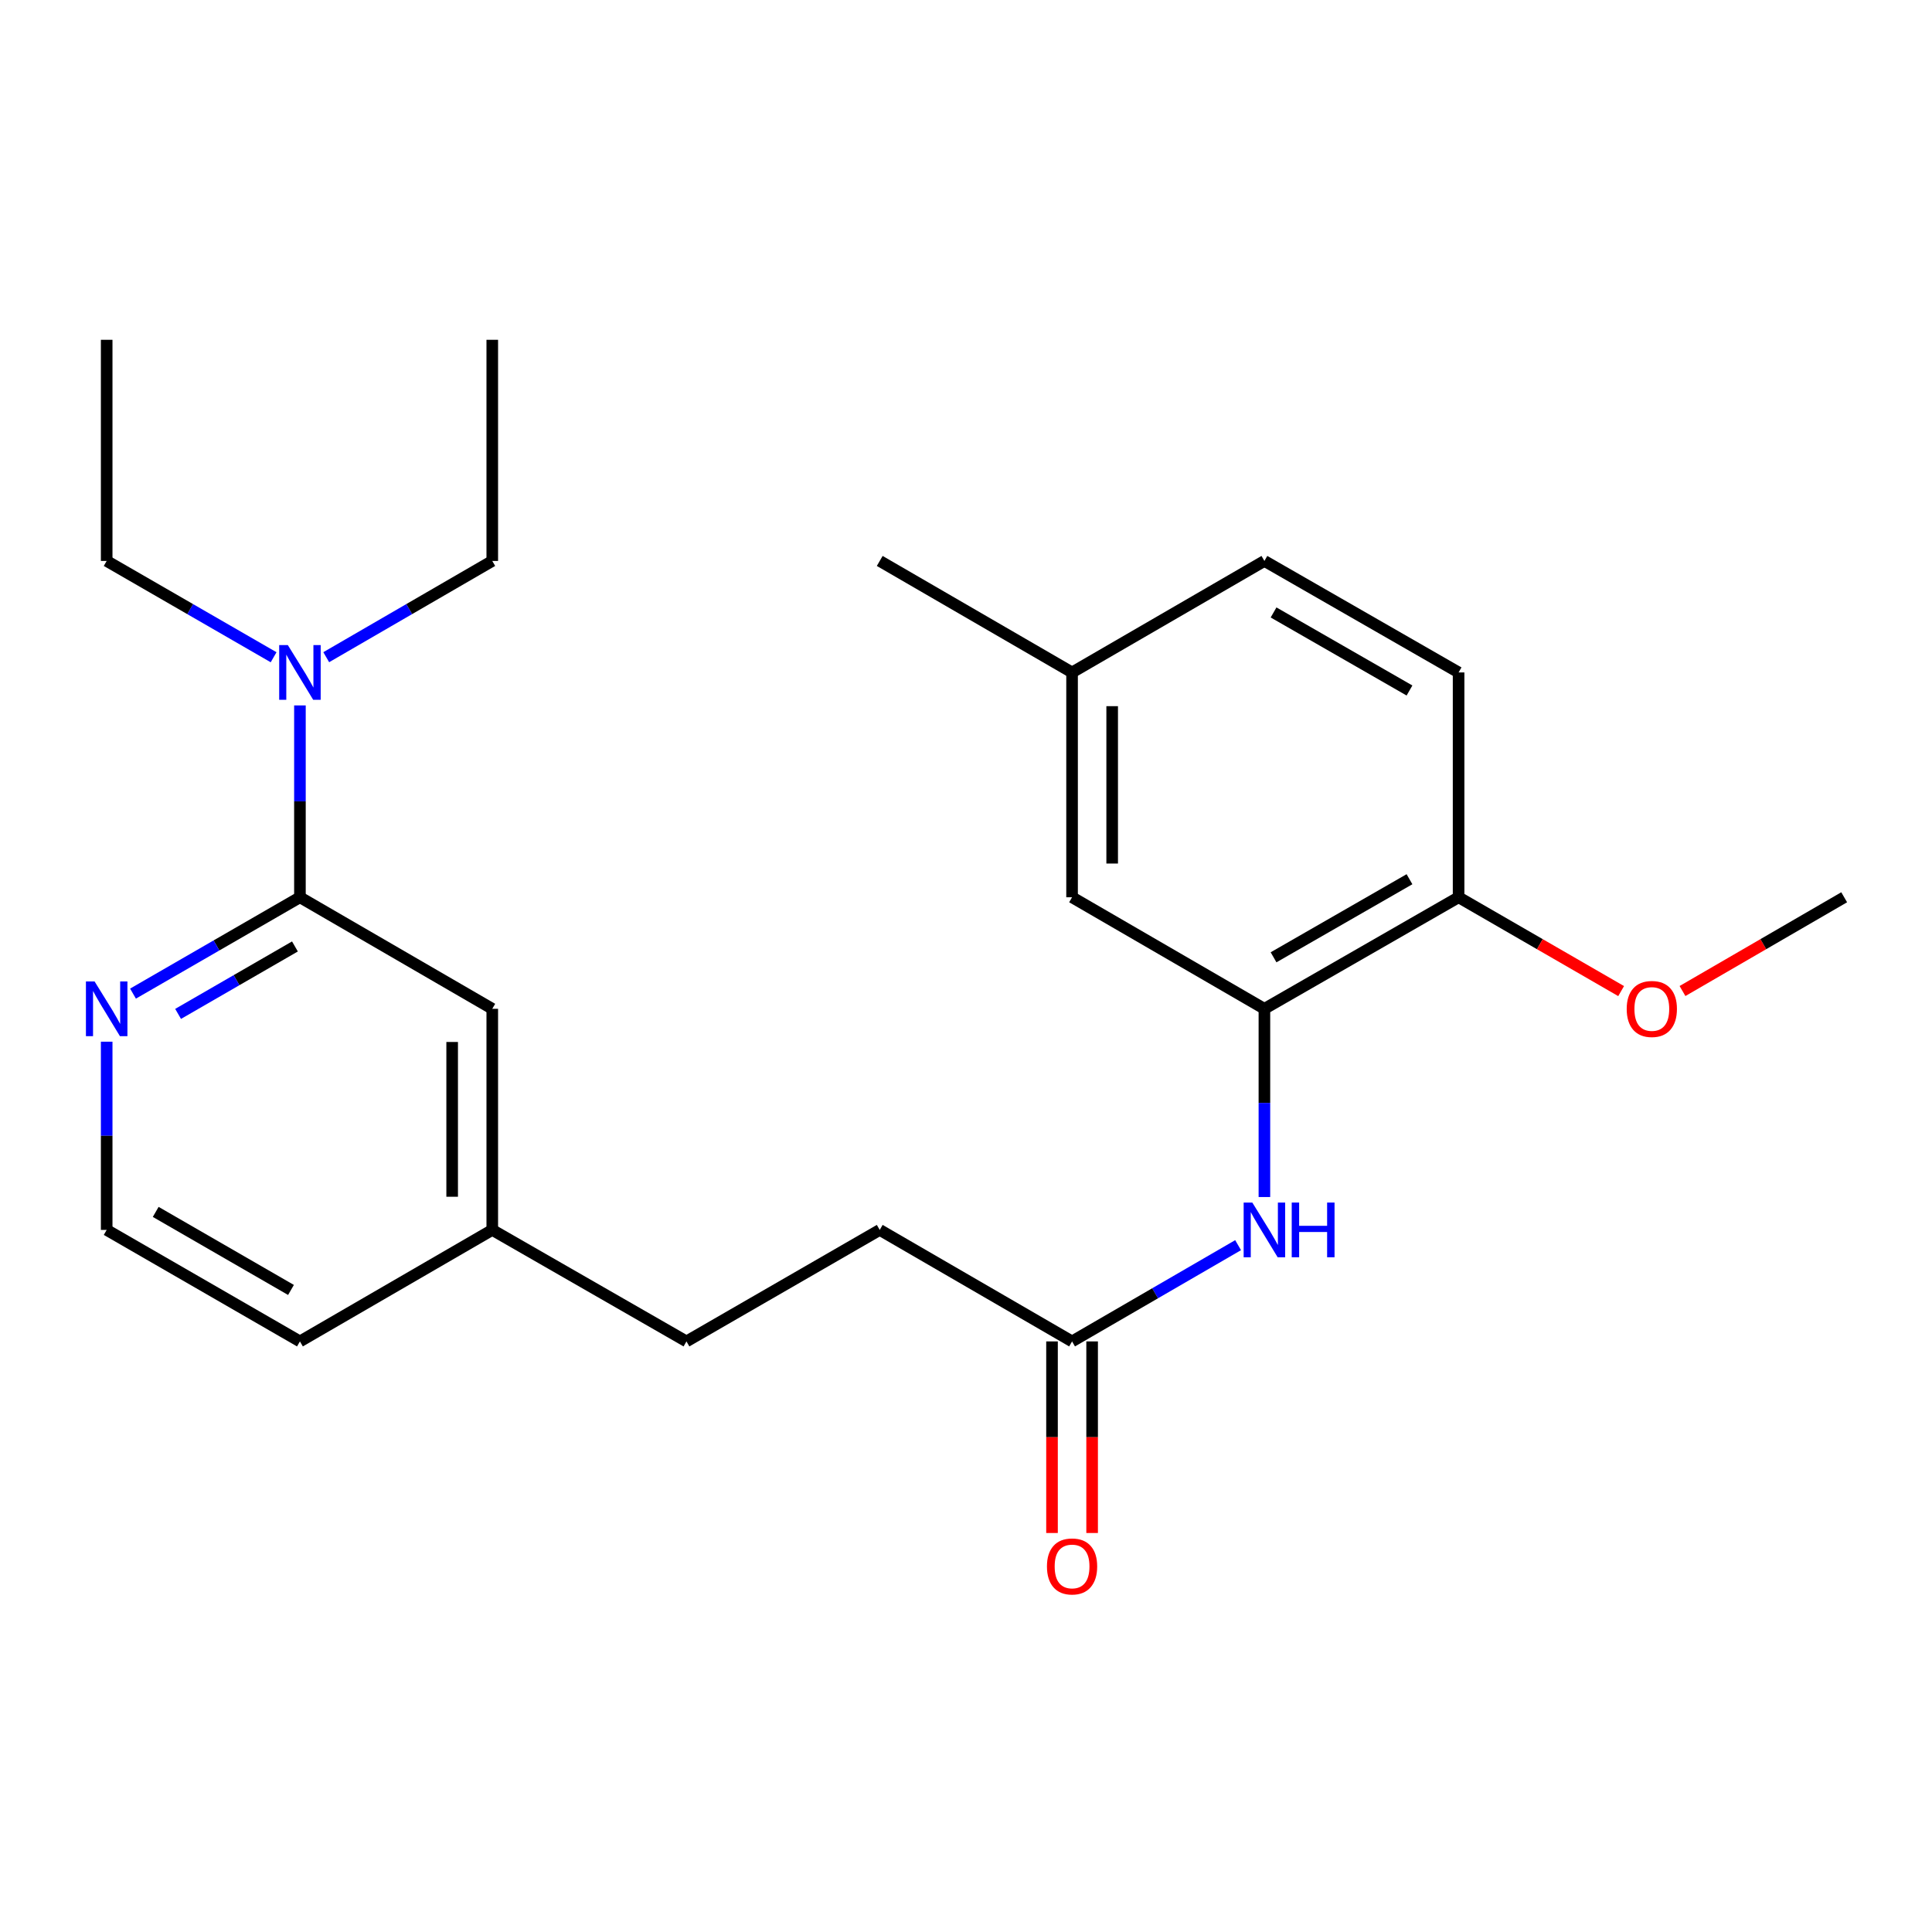 <?xml version='1.0' encoding='iso-8859-1'?>
<svg version='1.1' baseProfile='full'
              xmlns='http://www.w3.org/2000/svg'
                      xmlns:rdkit='http://www.rdkit.org/xml'
                      xmlns:xlink='http://www.w3.org/1999/xlink'
                  xml:space='preserve'
width='1000px' height='1000px' viewBox='0 0 1000 1000'>
<!-- END OF HEADER -->
<rect style='opacity:1.0;fill:#FFFFFF;stroke:none' width='1000' height='1000' x='0' y='0'> </rect>
<path class='bond-3' d='M 155.244,464.424 L 112.044,489.359' style='fill:none;fill-rule:evenodd;stroke:#000000;stroke-width:6px;stroke-linecap:butt;stroke-linejoin:miter;stroke-opacity:1' />
<path class='bond-3' d='M 112.044,489.359 L 68.844,514.293' style='fill:none;fill-rule:evenodd;stroke:#0000FF;stroke-width:6px;stroke-linecap:butt;stroke-linejoin:miter;stroke-opacity:1' />
<path class='bond-3' d='M 152.661,489.884 L 122.422,507.338' style='fill:none;fill-rule:evenodd;stroke:#000000;stroke-width:6px;stroke-linecap:butt;stroke-linejoin:miter;stroke-opacity:1' />
<path class='bond-3' d='M 122.422,507.338 L 92.182,524.793' style='fill:none;fill-rule:evenodd;stroke:#0000FF;stroke-width:6px;stroke-linecap:butt;stroke-linejoin:miter;stroke-opacity:1' />
<path class='bond-4' d='M 155.244,464.424 L 155.244,414.774' style='fill:none;fill-rule:evenodd;stroke:#000000;stroke-width:6px;stroke-linecap:butt;stroke-linejoin:miter;stroke-opacity:1' />
<path class='bond-4' d='M 155.244,414.774 L 155.244,365.125' style='fill:none;fill-rule:evenodd;stroke:#0000FF;stroke-width:6px;stroke-linecap:butt;stroke-linejoin:miter;stroke-opacity:1' />
<path class='bond-6' d='M 155.244,464.424 L 254.797,522.159' style='fill:none;fill-rule:evenodd;stroke:#000000;stroke-width:6px;stroke-linecap:butt;stroke-linejoin:miter;stroke-opacity:1' />
<path class='bond-0' d='M 654.454,522.159 L 654.454,570.87' style='fill:none;fill-rule:evenodd;stroke:#000000;stroke-width:6px;stroke-linecap:butt;stroke-linejoin:miter;stroke-opacity:1' />
<path class='bond-0' d='M 654.454,570.87 L 654.454,619.581' style='fill:none;fill-rule:evenodd;stroke:#0000FF;stroke-width:6px;stroke-linecap:butt;stroke-linejoin:miter;stroke-opacity:1' />
<path class='bond-5' d='M 654.454,522.159 L 754.965,464.424' style='fill:none;fill-rule:evenodd;stroke:#000000;stroke-width:6px;stroke-linecap:butt;stroke-linejoin:miter;stroke-opacity:1' />
<path class='bond-5' d='M 659.191,495.498 L 729.548,455.083' style='fill:none;fill-rule:evenodd;stroke:#000000;stroke-width:6px;stroke-linecap:butt;stroke-linejoin:miter;stroke-opacity:1' />
<path class='bond-7' d='M 654.454,522.159 L 554.9,464.424' style='fill:none;fill-rule:evenodd;stroke:#000000;stroke-width:6px;stroke-linecap:butt;stroke-linejoin:miter;stroke-opacity:1' />
<path class='bond-1' d='M 640.837,644.496 L 597.869,669.405' style='fill:none;fill-rule:evenodd;stroke:#0000FF;stroke-width:6px;stroke-linecap:butt;stroke-linejoin:miter;stroke-opacity:1' />
<path class='bond-1' d='M 597.869,669.405 L 554.9,694.314' style='fill:none;fill-rule:evenodd;stroke:#000000;stroke-width:6px;stroke-linecap:butt;stroke-linejoin:miter;stroke-opacity:1' />
<path class='bond-2' d='M 554.9,694.314 L 455.347,636.602' style='fill:none;fill-rule:evenodd;stroke:#000000;stroke-width:6px;stroke-linecap:butt;stroke-linejoin:miter;stroke-opacity:1' />
<path class='bond-8' d='M 544.521,694.314 L 544.521,743.895' style='fill:none;fill-rule:evenodd;stroke:#000000;stroke-width:6px;stroke-linecap:butt;stroke-linejoin:miter;stroke-opacity:1' />
<path class='bond-8' d='M 544.521,743.895 L 544.521,793.476' style='fill:none;fill-rule:evenodd;stroke:#FF0000;stroke-width:6px;stroke-linecap:butt;stroke-linejoin:miter;stroke-opacity:1' />
<path class='bond-8' d='M 565.28,694.314 L 565.28,743.895' style='fill:none;fill-rule:evenodd;stroke:#000000;stroke-width:6px;stroke-linecap:butt;stroke-linejoin:miter;stroke-opacity:1' />
<path class='bond-8' d='M 565.28,743.895 L 565.28,793.476' style='fill:none;fill-rule:evenodd;stroke:#FF0000;stroke-width:6px;stroke-linecap:butt;stroke-linejoin:miter;stroke-opacity:1' />
<path class='bond-13' d='M 55.217,539.18 L 55.217,587.891' style='fill:none;fill-rule:evenodd;stroke:#0000FF;stroke-width:6px;stroke-linecap:butt;stroke-linejoin:miter;stroke-opacity:1' />
<path class='bond-13' d='M 55.217,587.891 L 55.217,636.602' style='fill:none;fill-rule:evenodd;stroke:#000000;stroke-width:6px;stroke-linecap:butt;stroke-linejoin:miter;stroke-opacity:1' />
<path class='bond-17' d='M 168.86,340.162 L 211.829,315.253' style='fill:none;fill-rule:evenodd;stroke:#0000FF;stroke-width:6px;stroke-linecap:butt;stroke-linejoin:miter;stroke-opacity:1' />
<path class='bond-17' d='M 211.829,315.253 L 254.797,290.344' style='fill:none;fill-rule:evenodd;stroke:#000000;stroke-width:6px;stroke-linecap:butt;stroke-linejoin:miter;stroke-opacity:1' />
<path class='bond-18' d='M 141.617,340.193 L 98.417,315.268' style='fill:none;fill-rule:evenodd;stroke:#0000FF;stroke-width:6px;stroke-linecap:butt;stroke-linejoin:miter;stroke-opacity:1' />
<path class='bond-18' d='M 98.417,315.268 L 55.217,290.344' style='fill:none;fill-rule:evenodd;stroke:#000000;stroke-width:6px;stroke-linecap:butt;stroke-linejoin:miter;stroke-opacity:1' />
<path class='bond-9' d='M 754.965,464.424 L 754.965,348.055' style='fill:none;fill-rule:evenodd;stroke:#000000;stroke-width:6px;stroke-linecap:butt;stroke-linejoin:miter;stroke-opacity:1' />
<path class='bond-16' d='M 754.965,464.424 L 797.029,488.706' style='fill:none;fill-rule:evenodd;stroke:#000000;stroke-width:6px;stroke-linecap:butt;stroke-linejoin:miter;stroke-opacity:1' />
<path class='bond-16' d='M 797.029,488.706 L 839.093,512.988' style='fill:none;fill-rule:evenodd;stroke:#FF0000;stroke-width:6px;stroke-linecap:butt;stroke-linejoin:miter;stroke-opacity:1' />
<path class='bond-12' d='M 254.797,522.159 L 254.797,636.602' style='fill:none;fill-rule:evenodd;stroke:#000000;stroke-width:6px;stroke-linecap:butt;stroke-linejoin:miter;stroke-opacity:1' />
<path class='bond-12' d='M 234.038,539.325 L 234.038,619.436' style='fill:none;fill-rule:evenodd;stroke:#000000;stroke-width:6px;stroke-linecap:butt;stroke-linejoin:miter;stroke-opacity:1' />
<path class='bond-11' d='M 554.9,464.424 L 554.9,348.055' style='fill:none;fill-rule:evenodd;stroke:#000000;stroke-width:6px;stroke-linecap:butt;stroke-linejoin:miter;stroke-opacity:1' />
<path class='bond-11' d='M 575.66,446.969 L 575.66,365.511' style='fill:none;fill-rule:evenodd;stroke:#000000;stroke-width:6px;stroke-linecap:butt;stroke-linejoin:miter;stroke-opacity:1' />
<path class='bond-25' d='M 754.965,348.055 L 654.454,290.344' style='fill:none;fill-rule:evenodd;stroke:#000000;stroke-width:6px;stroke-linecap:butt;stroke-linejoin:miter;stroke-opacity:1' />
<path class='bond-25' d='M 729.551,357.402 L 659.194,317.003' style='fill:none;fill-rule:evenodd;stroke:#000000;stroke-width:6px;stroke-linecap:butt;stroke-linejoin:miter;stroke-opacity:1' />
<path class='bond-10' d='M 455.347,636.602 L 355.308,694.314' style='fill:none;fill-rule:evenodd;stroke:#000000;stroke-width:6px;stroke-linecap:butt;stroke-linejoin:miter;stroke-opacity:1' />
<path class='bond-14' d='M 554.9,348.055 L 654.454,290.344' style='fill:none;fill-rule:evenodd;stroke:#000000;stroke-width:6px;stroke-linecap:butt;stroke-linejoin:miter;stroke-opacity:1' />
<path class='bond-20' d='M 554.9,348.055 L 455.347,290.344' style='fill:none;fill-rule:evenodd;stroke:#000000;stroke-width:6px;stroke-linecap:butt;stroke-linejoin:miter;stroke-opacity:1' />
<path class='bond-15' d='M 254.797,636.602 L 355.308,694.314' style='fill:none;fill-rule:evenodd;stroke:#000000;stroke-width:6px;stroke-linecap:butt;stroke-linejoin:miter;stroke-opacity:1' />
<path class='bond-19' d='M 254.797,636.602 L 155.244,694.314' style='fill:none;fill-rule:evenodd;stroke:#000000;stroke-width:6px;stroke-linecap:butt;stroke-linejoin:miter;stroke-opacity:1' />
<path class='bond-24' d='M 55.217,636.602 L 155.244,694.314' style='fill:none;fill-rule:evenodd;stroke:#000000;stroke-width:6px;stroke-linecap:butt;stroke-linejoin:miter;stroke-opacity:1' />
<path class='bond-24' d='M 80.596,627.277 L 150.614,667.676' style='fill:none;fill-rule:evenodd;stroke:#000000;stroke-width:6px;stroke-linecap:butt;stroke-linejoin:miter;stroke-opacity:1' />
<path class='bond-21' d='M 870.858,512.952 L 912.701,488.688' style='fill:none;fill-rule:evenodd;stroke:#FF0000;stroke-width:6px;stroke-linecap:butt;stroke-linejoin:miter;stroke-opacity:1' />
<path class='bond-21' d='M 912.701,488.688 L 954.545,464.424' style='fill:none;fill-rule:evenodd;stroke:#000000;stroke-width:6px;stroke-linecap:butt;stroke-linejoin:miter;stroke-opacity:1' />
<path class='bond-22' d='M 254.797,290.344 L 254.797,175.878' style='fill:none;fill-rule:evenodd;stroke:#000000;stroke-width:6px;stroke-linecap:butt;stroke-linejoin:miter;stroke-opacity:1' />
<path class='bond-23' d='M 55.217,290.344 L 55.217,175.878' style='fill:none;fill-rule:evenodd;stroke:#000000;stroke-width:6px;stroke-linecap:butt;stroke-linejoin:miter;stroke-opacity:1' />
<path  class='atom-2' d='M 648.194 622.442
L 657.474 637.442
Q 658.394 638.922, 659.874 641.602
Q 661.354 644.282, 661.434 644.442
L 661.434 622.442
L 665.194 622.442
L 665.194 650.762
L 661.314 650.762
L 651.354 634.362
Q 650.194 632.442, 648.954 630.242
Q 647.754 628.042, 647.394 627.362
L 647.394 650.762
L 643.714 650.762
L 643.714 622.442
L 648.194 622.442
' fill='#0000FF'/>
<path  class='atom-2' d='M 668.594 622.442
L 672.434 622.442
L 672.434 634.482
L 686.914 634.482
L 686.914 622.442
L 690.754 622.442
L 690.754 650.762
L 686.914 650.762
L 686.914 637.682
L 672.434 637.682
L 672.434 650.762
L 668.594 650.762
L 668.594 622.442
' fill='#0000FF'/>
<path  class='atom-4' d='M 48.957 507.999
L 58.237 522.999
Q 59.157 524.479, 60.637 527.159
Q 62.117 529.839, 62.197 529.999
L 62.197 507.999
L 65.957 507.999
L 65.957 536.319
L 62.077 536.319
L 52.117 519.919
Q 50.957 517.999, 49.717 515.799
Q 48.517 513.599, 48.157 512.919
L 48.157 536.319
L 44.477 536.319
L 44.477 507.999
L 48.957 507.999
' fill='#0000FF'/>
<path  class='atom-5' d='M 148.984 333.895
L 158.264 348.895
Q 159.184 350.375, 160.664 353.055
Q 162.144 355.735, 162.224 355.895
L 162.224 333.895
L 165.984 333.895
L 165.984 362.215
L 162.104 362.215
L 152.144 345.815
Q 150.984 343.895, 149.744 341.695
Q 148.544 339.495, 148.184 338.815
L 148.184 362.215
L 144.504 362.215
L 144.504 333.895
L 148.984 333.895
' fill='#0000FF'/>
<path  class='atom-9' d='M 541.9 810.786
Q 541.9 803.986, 545.26 800.186
Q 548.62 796.386, 554.9 796.386
Q 561.18 796.386, 564.54 800.186
Q 567.9 803.986, 567.9 810.786
Q 567.9 817.666, 564.5 821.586
Q 561.1 825.466, 554.9 825.466
Q 548.66 825.466, 545.26 821.586
Q 541.9 817.706, 541.9 810.786
M 554.9 822.266
Q 559.22 822.266, 561.54 819.386
Q 563.9 816.466, 563.9 810.786
Q 563.9 805.226, 561.54 802.426
Q 559.22 799.586, 554.9 799.586
Q 550.58 799.586, 548.22 802.386
Q 545.9 805.186, 545.9 810.786
Q 545.9 816.506, 548.22 819.386
Q 550.58 822.266, 554.9 822.266
' fill='#FF0000'/>
<path  class='atom-17' d='M 841.98 522.239
Q 841.98 515.439, 845.34 511.639
Q 848.7 507.839, 854.98 507.839
Q 861.26 507.839, 864.62 511.639
Q 867.98 515.439, 867.98 522.239
Q 867.98 529.119, 864.58 533.039
Q 861.18 536.919, 854.98 536.919
Q 848.74 536.919, 845.34 533.039
Q 841.98 529.159, 841.98 522.239
M 854.98 533.719
Q 859.3 533.719, 861.62 530.839
Q 863.98 527.919, 863.98 522.239
Q 863.98 516.679, 861.62 513.879
Q 859.3 511.039, 854.98 511.039
Q 850.66 511.039, 848.3 513.839
Q 845.98 516.639, 845.98 522.239
Q 845.98 527.959, 848.3 530.839
Q 850.66 533.719, 854.98 533.719
' fill='#FF0000'/>
</svg>
